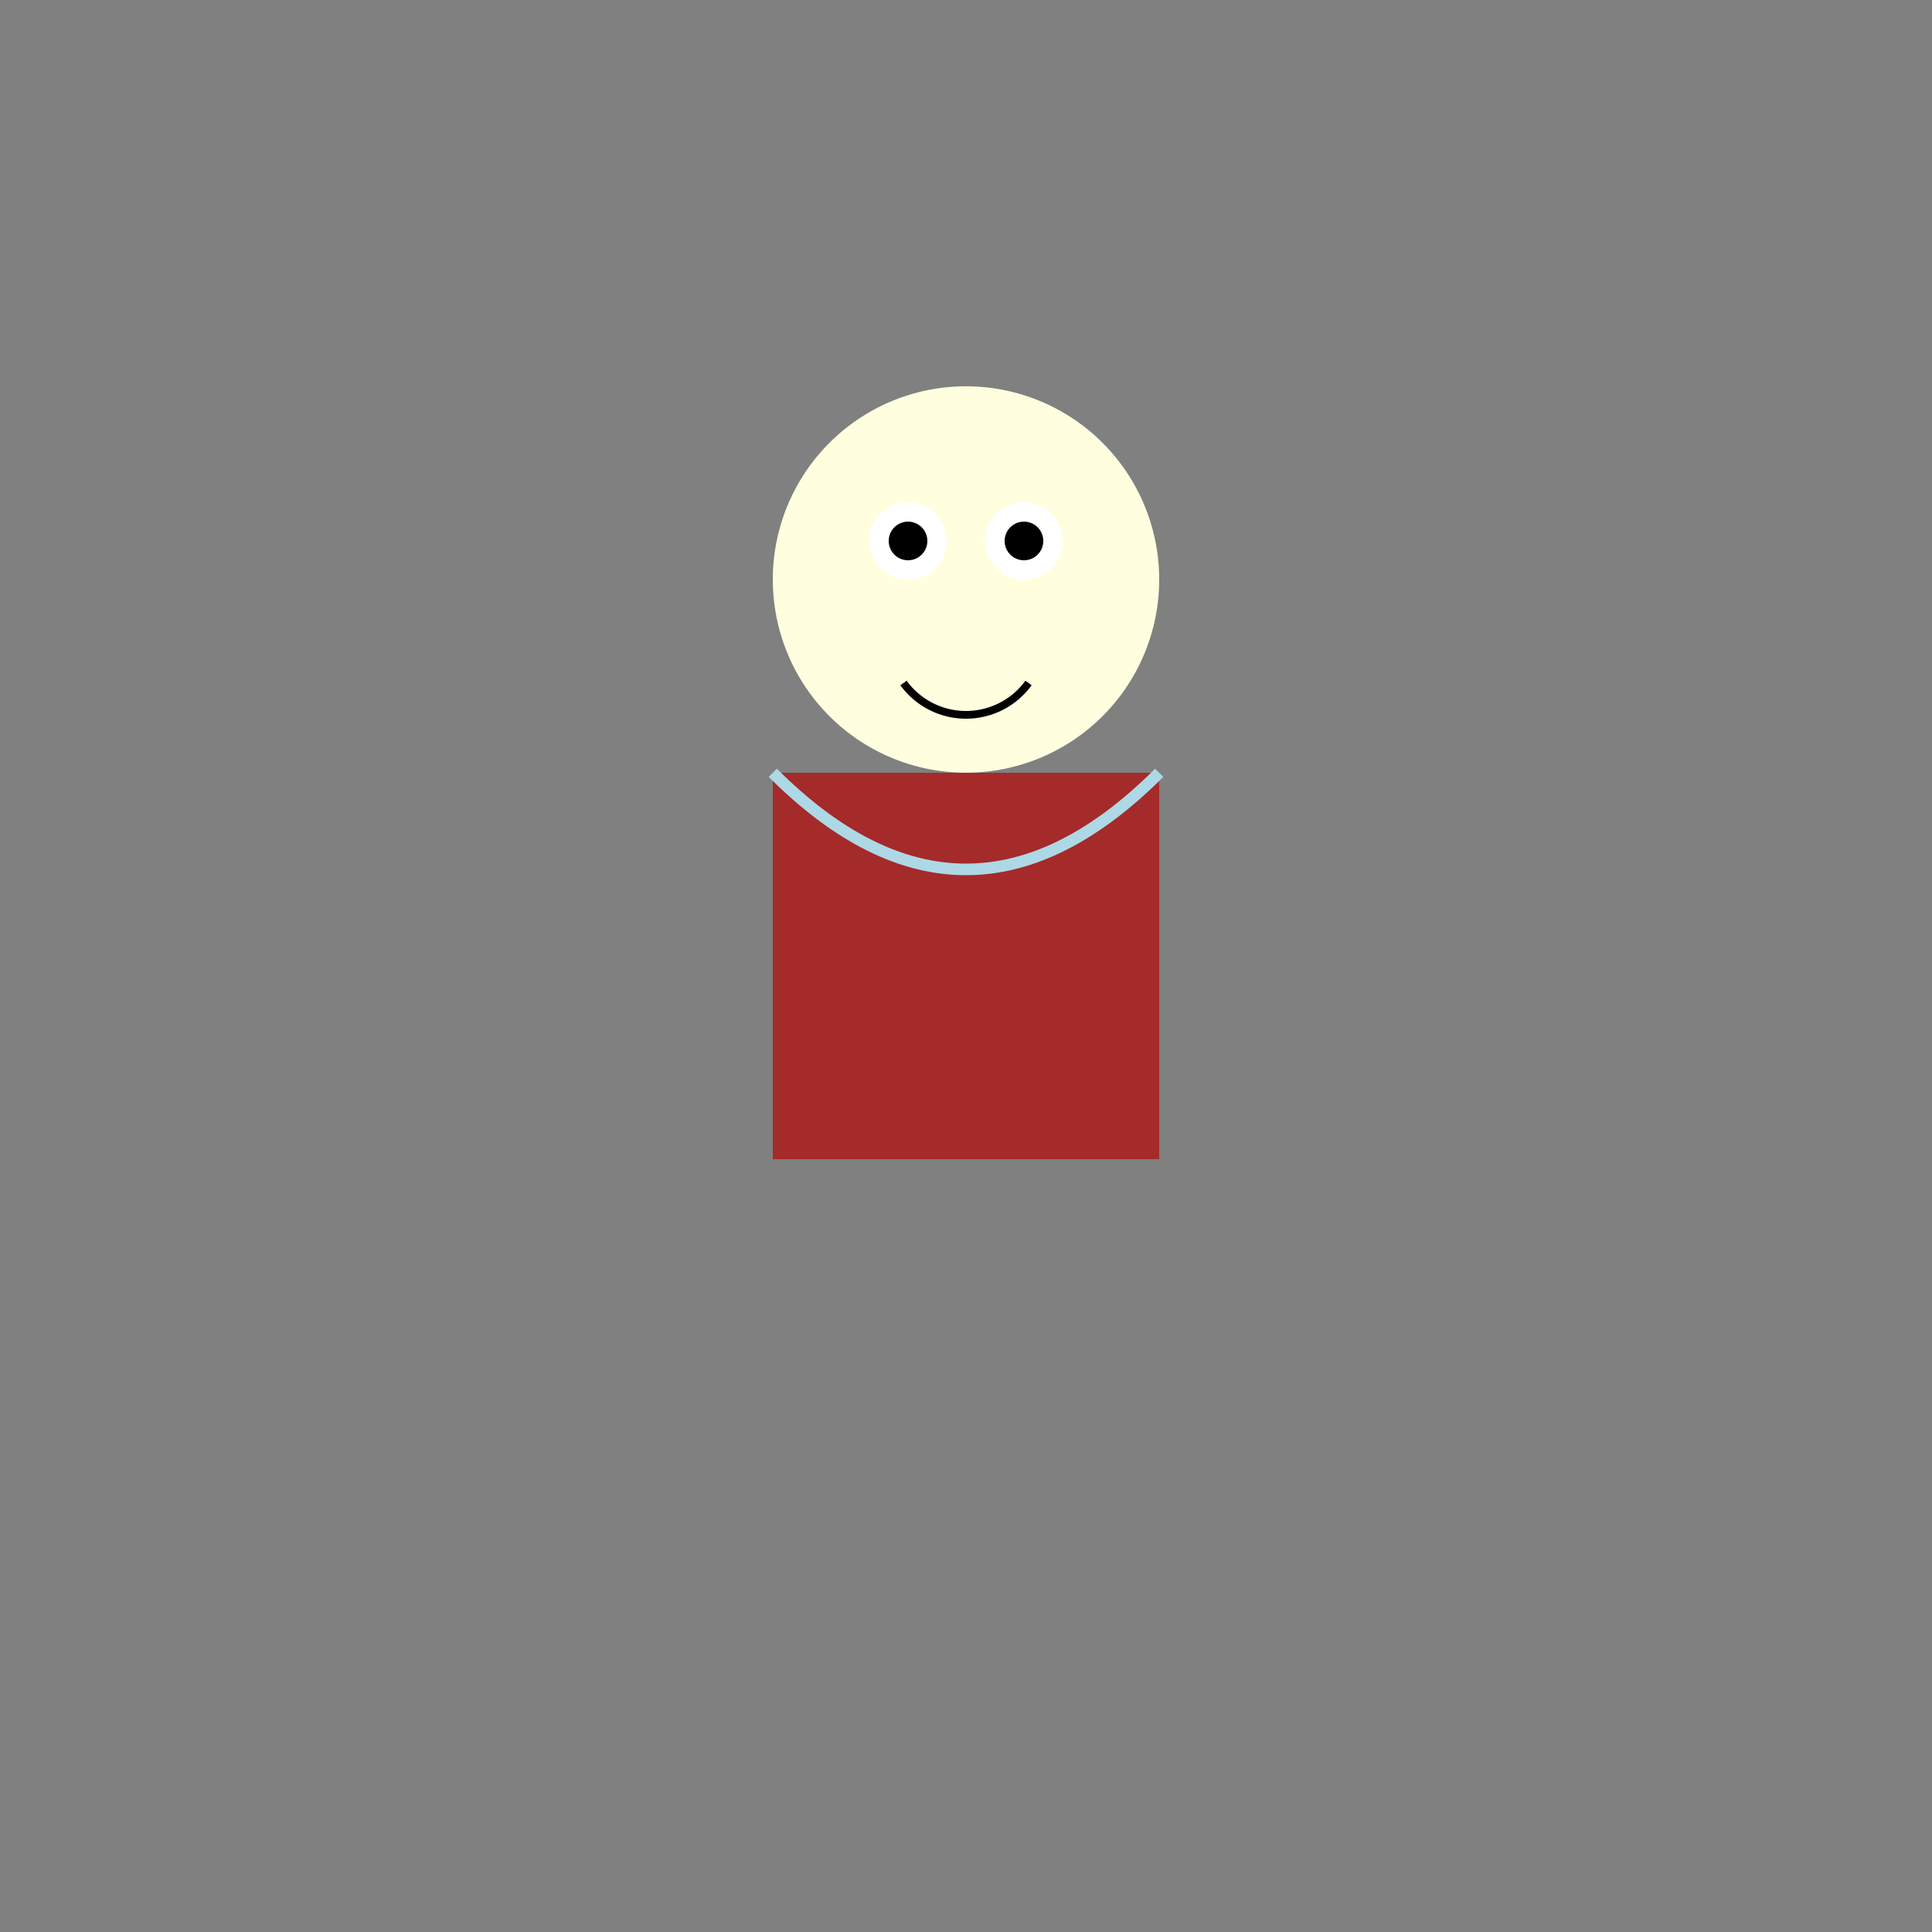 <!--

Generated by DrawGPT.
Free, open source, AI generated images in SVG, PNG, and HTML Canvas format.
https://drawgpt.ai

Created: 2024-01-16T14:28:51.065Z
Link: https://drawgpt.ai/prompt/141754/

-->
<svg xmlns="http://www.w3.org/2000/svg" xmlns:xlink="http://www.w3.org/1999/xlink" width="500" height="500"><rect width="100%" height="100%" fill="#808080" stroke="none"/><defs/><g><rect fill="brown" stroke="none" x="200" y="200" width="100" height="100"/><path fill="lightyellow" stroke="none" paint-order="stroke fill markers" d=" M 300 150 A 50 50 0 1 1 300 149.95"/><path fill="white" stroke="none" paint-order="stroke fill markers" d=" M 245 140 A 10 10 0 1 1 245 139.99 L 275 140 A 10 10 0 1 1 275 139.99"/><path fill="black" stroke="none" paint-order="stroke fill markers" d=" M 240 140 A 5 5 0 1 1 240 139.995 L 270 140 A 5 5 0 1 1 270 139.995"/><path fill="none" stroke="black" paint-order="fill stroke markers" d=" M 266.18 176.756 A 20 20 0 0 1 233.82 176.756" stroke-miterlimit="10" stroke-width="2" stroke-dasharray=""/><path fill="none" stroke="lightblue" paint-order="fill stroke markers" d=" M 200 200 Q 250 250 300 200" stroke-miterlimit="10" stroke-width="3" stroke-dasharray=""/></g></svg>